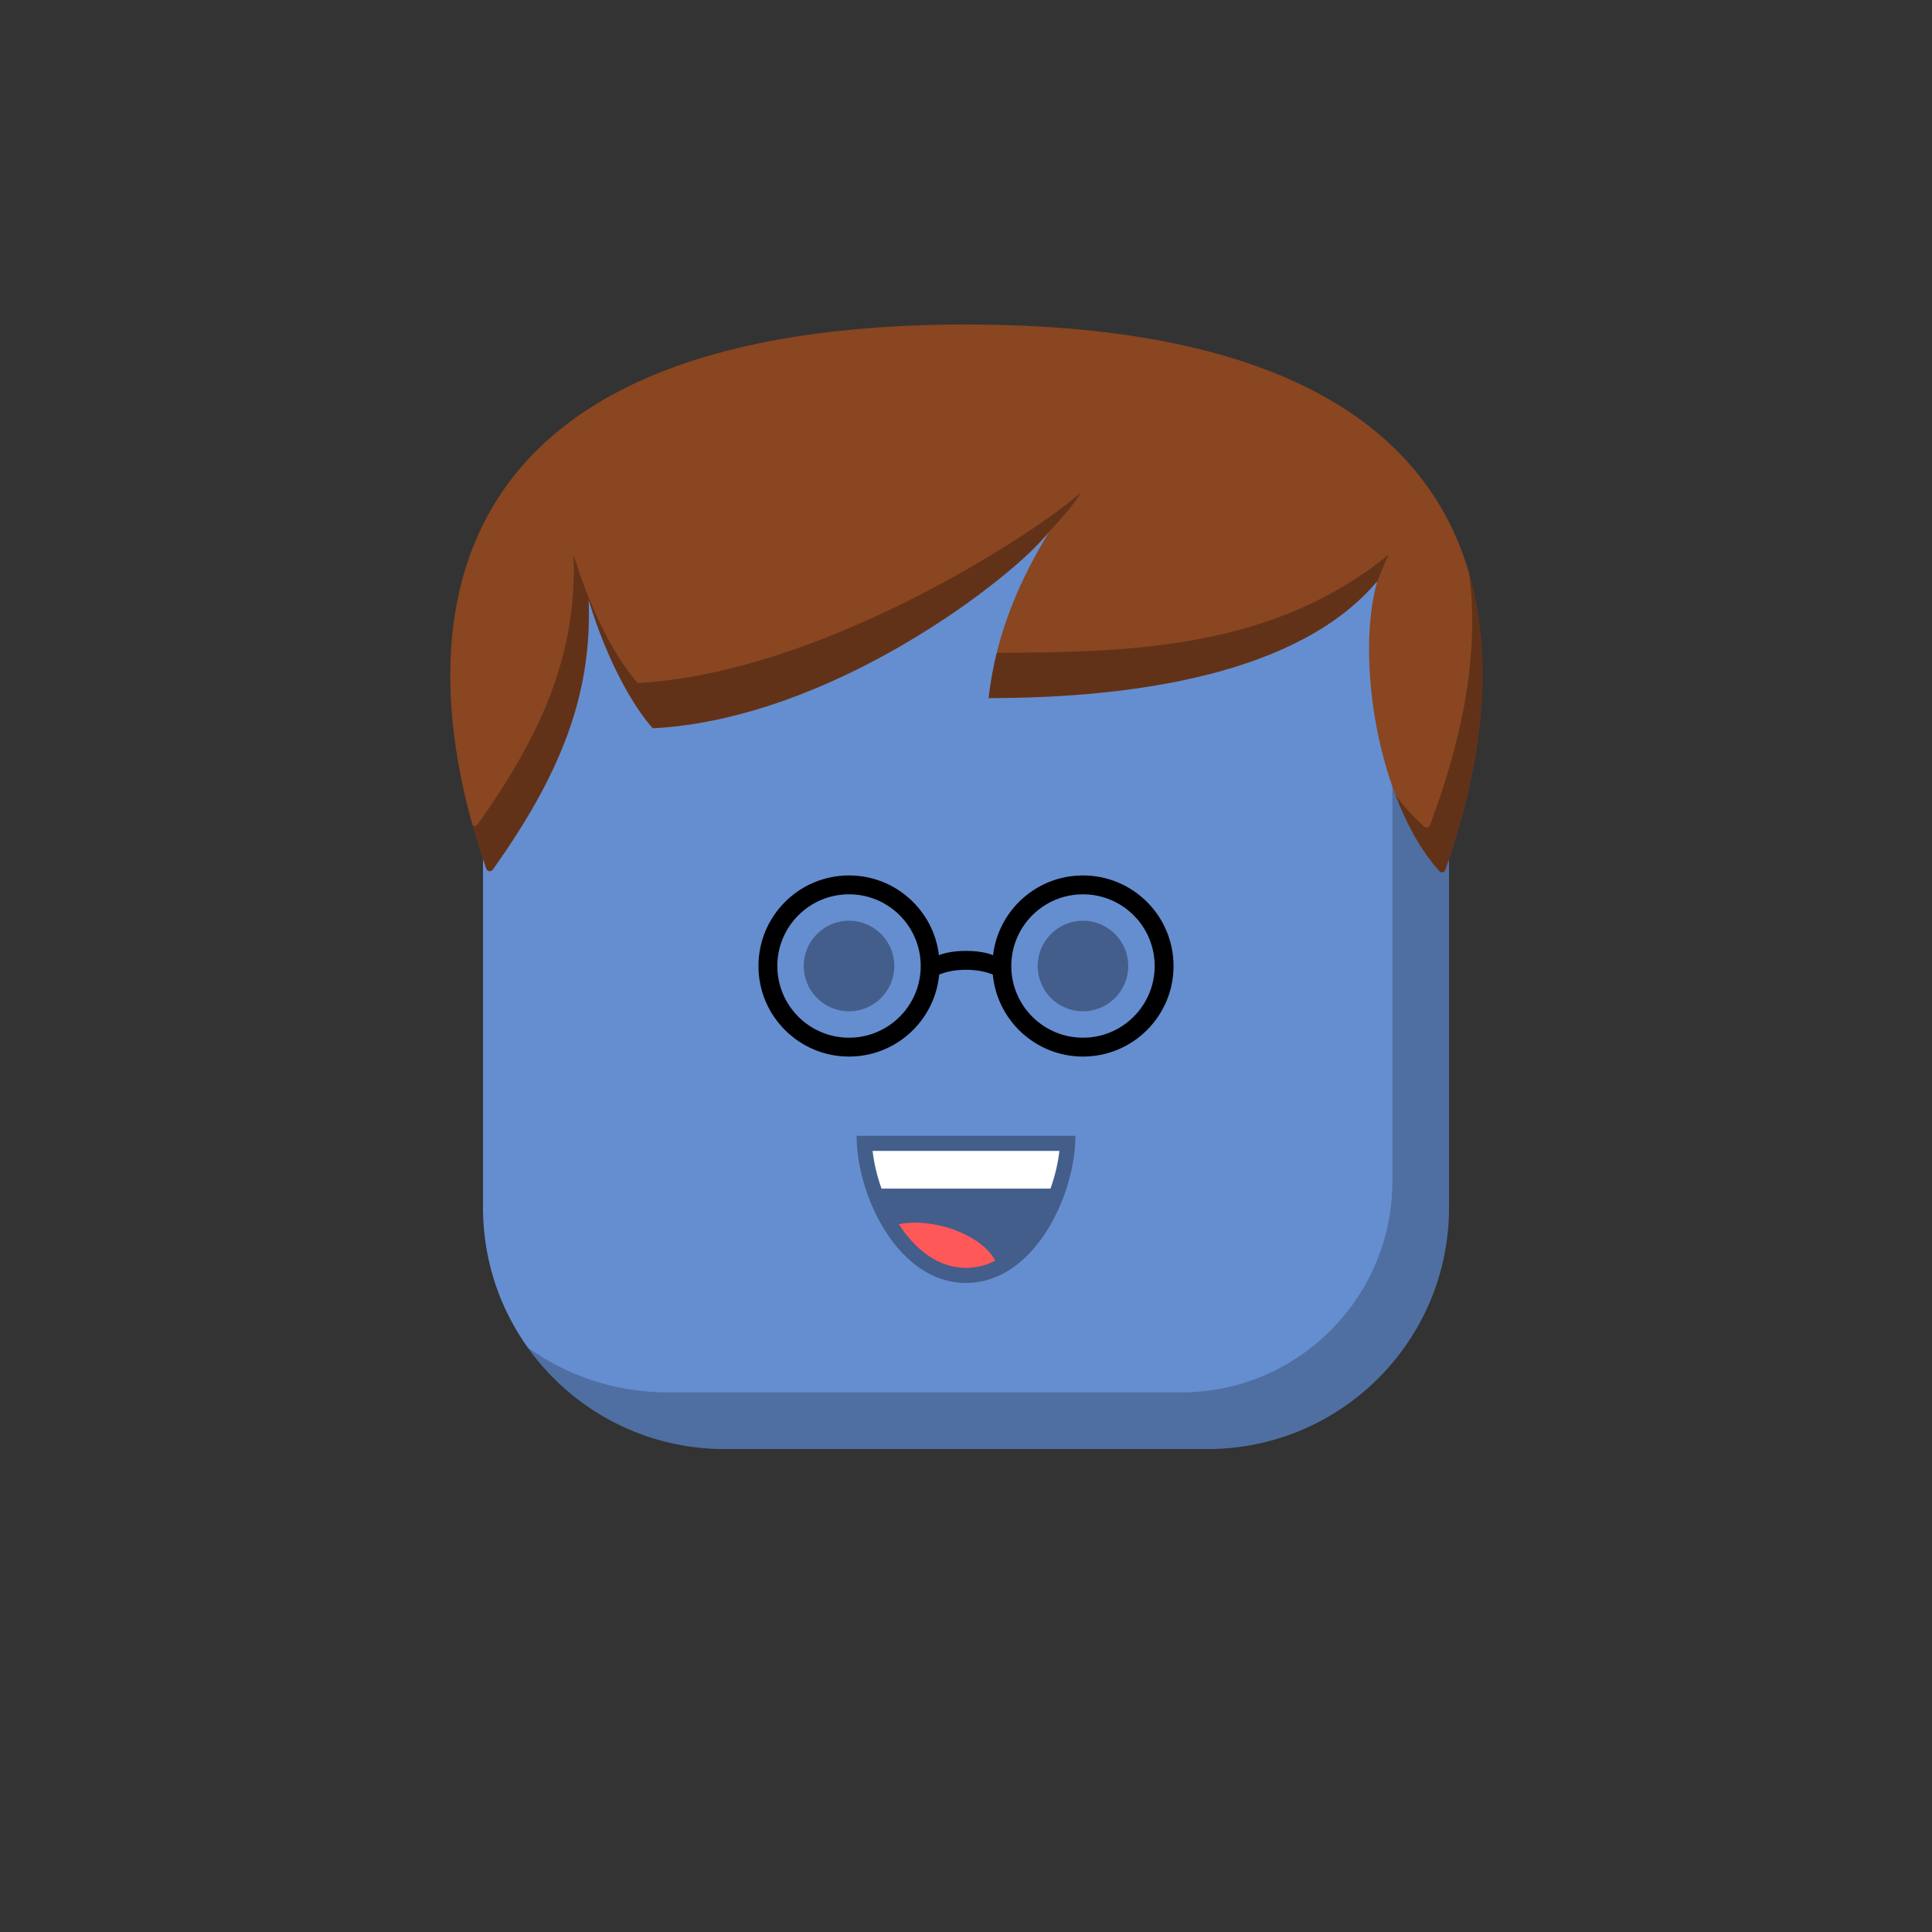 <svg viewBox="0 0 512 512" xmlns="http://www.w3.org/2000/svg" xmlns:xlink="http://www.w3.org/1999/xlink"><rect x="0" y="0" width="512" height="512" fill="#333333" stroke="none"/><g id="body"><path d="M128 176c0-26.51 21.49-48 48-48H336c26.51.0 48 21.49 48 48V320c0 35.346-28.654 64-64 64H192c-35.346.0-64-28.654-64-64V176z" fill="#658ed0"/><path fill-rule="evenodd" clip-rule="evenodd" d="M139.867 357.133C151.472 373.396 170.498 384 192 384H320c35.346.0 64-28.654 64-64V176C384 158.905 375.063 143.897 361.607 135.393 366.29 142.804 369 151.586 369 161V313c0 30.928-25.072 56-56 56H177C163.156 369 150.339 364.604 139.867 357.133z" fill="#000" fill-opacity=".222"/></g><g id="hair"><path d="M262 185c2-18 9-32.5 16-44-9 11.5-57 49.5-105 52-5-5.5-12-17.5-17-34C156.979 184.948 147.891 206.102 130.614 230.442 130.147 231.1 129.152 231.015 128.887 230.253 119.281 202.626 83.92 86 256 86 428.83 86 392.889 202.68 383.015 230.557 382.769 231.254 381.905 231.383 381.411 230.833 365.224 212.799 359.13 174.545 365 154c-20.5 24.5-64.042 31-103 31z" fill="#894621"/><path fill-rule="evenodd" clip-rule="evenodd" d="M264.146 172.996C263.202 176.812 262.465 180.811 262 185c38.958.0 82.5-6.5 103-31C364.926 154.258 364.855 154.519 364.785 154.782 365.729 152.146 366.805 149.546 368 147c-30.318 24.633-66.955 25.928-103.854 25.996zm105.672 37.701C372.782 218.511 376.662 225.542 381.411 230.833 381.905 231.383 382.769 231.254 383.015 230.557 387.745 217.202 398.458 183.466 389.333 151.942 393.064 179.724 383.196 207.025 378.966 218.713 378.729 219.368 377.929 219.516 377.408 219.053 374.472 216.442 371.952 213.644 369.818 210.697zm-93.392-68.048C275.402 143.749 274.36 144.869 273.318 146.01 257.797 160.885 215.399 190.792 173 193c-5-5.5-12-17.5-17-34C156.979 184.948 147.891 206.102 130.614 230.442 130.147 231.1 129.152 231.015 128.887 230.253 127.87 227.328 126.565 223.407 125.247 218.732 125.663 219.007 126.277 218.918 126.615 218.442c17.277-24.34 26.365-45.494 25.386-71.442 5 16.5 12 28.5 17 34 48-2.5 104.499-39 117.499-50.5C284.163 134.339 280.433 138.346 276.426 142.649z" fill="#000" fill-opacity=".286"/></g><g id="mouth"><path fill-rule="evenodd" clip-rule="evenodd" d="M285 301c0 15.736-10.915 39-29 39-18.085.0-29-23.264-29-39h58z" fill="#000" fill-opacity=".336"/><path fill-rule="evenodd" clip-rule="evenodd" d="M263.748 334.094C261.33 335.327 258.736 336 256 336 248.918 336 242.791 331.496 238.203 324.425 241.55 323.733 245.784 323.893 250.175 325.069 256.781 326.839 261.927 330.424 263.748 334.094z" fill="#ff5858"/><path fill-rule="evenodd" clip-rule="evenodd" d="M278.394 315H233.607C232.413 311.634 231.615 308.208 231.242 305h49.517C280.387 308.208 279.588 311.634 278.394 315z" fill="#fff"/></g><g id="eye"><path fill-rule="evenodd" clip-rule="evenodd" d="M248.894 258.274C247.748 270.462 237.488 280 225 280c-13.255.0-24-10.745-24-24s10.745-24 24-24C237.284 232 247.412 241.229 248.83 253.131 250.37 252.522 252.663 252 256 252S261.63 252.522 263.17 253.131C264.588 241.229 274.716 232 287 232c13.255.0 24 10.745 24 24s-10.745 24-24 24C274.512 280 264.252 270.462 263.106 258.274 261.485 257.606 259.147 257 256 257S250.515 257.606 248.894 258.274zM244 256C244 266.493 235.493 275 225 275S206 266.493 206 256 214.507 237 225 237 244 245.507 244 256zm43 19C297.493 275 306 266.493 306 256S297.493 237 287 237 268 245.507 268 256 276.507 275 287 275z" fill="#000"/><path d="M225 268C231.627 268 237 262.627 237 256S231.627 244 225 244 213 249.373 213 256 218.373 268 225 268z" fill="#000" fill-opacity=".336"/><path d="M287 268C293.627 268 299 262.627 299 256S293.627 244 287 244 275 249.373 275 256 280.373 268 287 268z" fill="#000" fill-opacity=".336"/></g></svg>